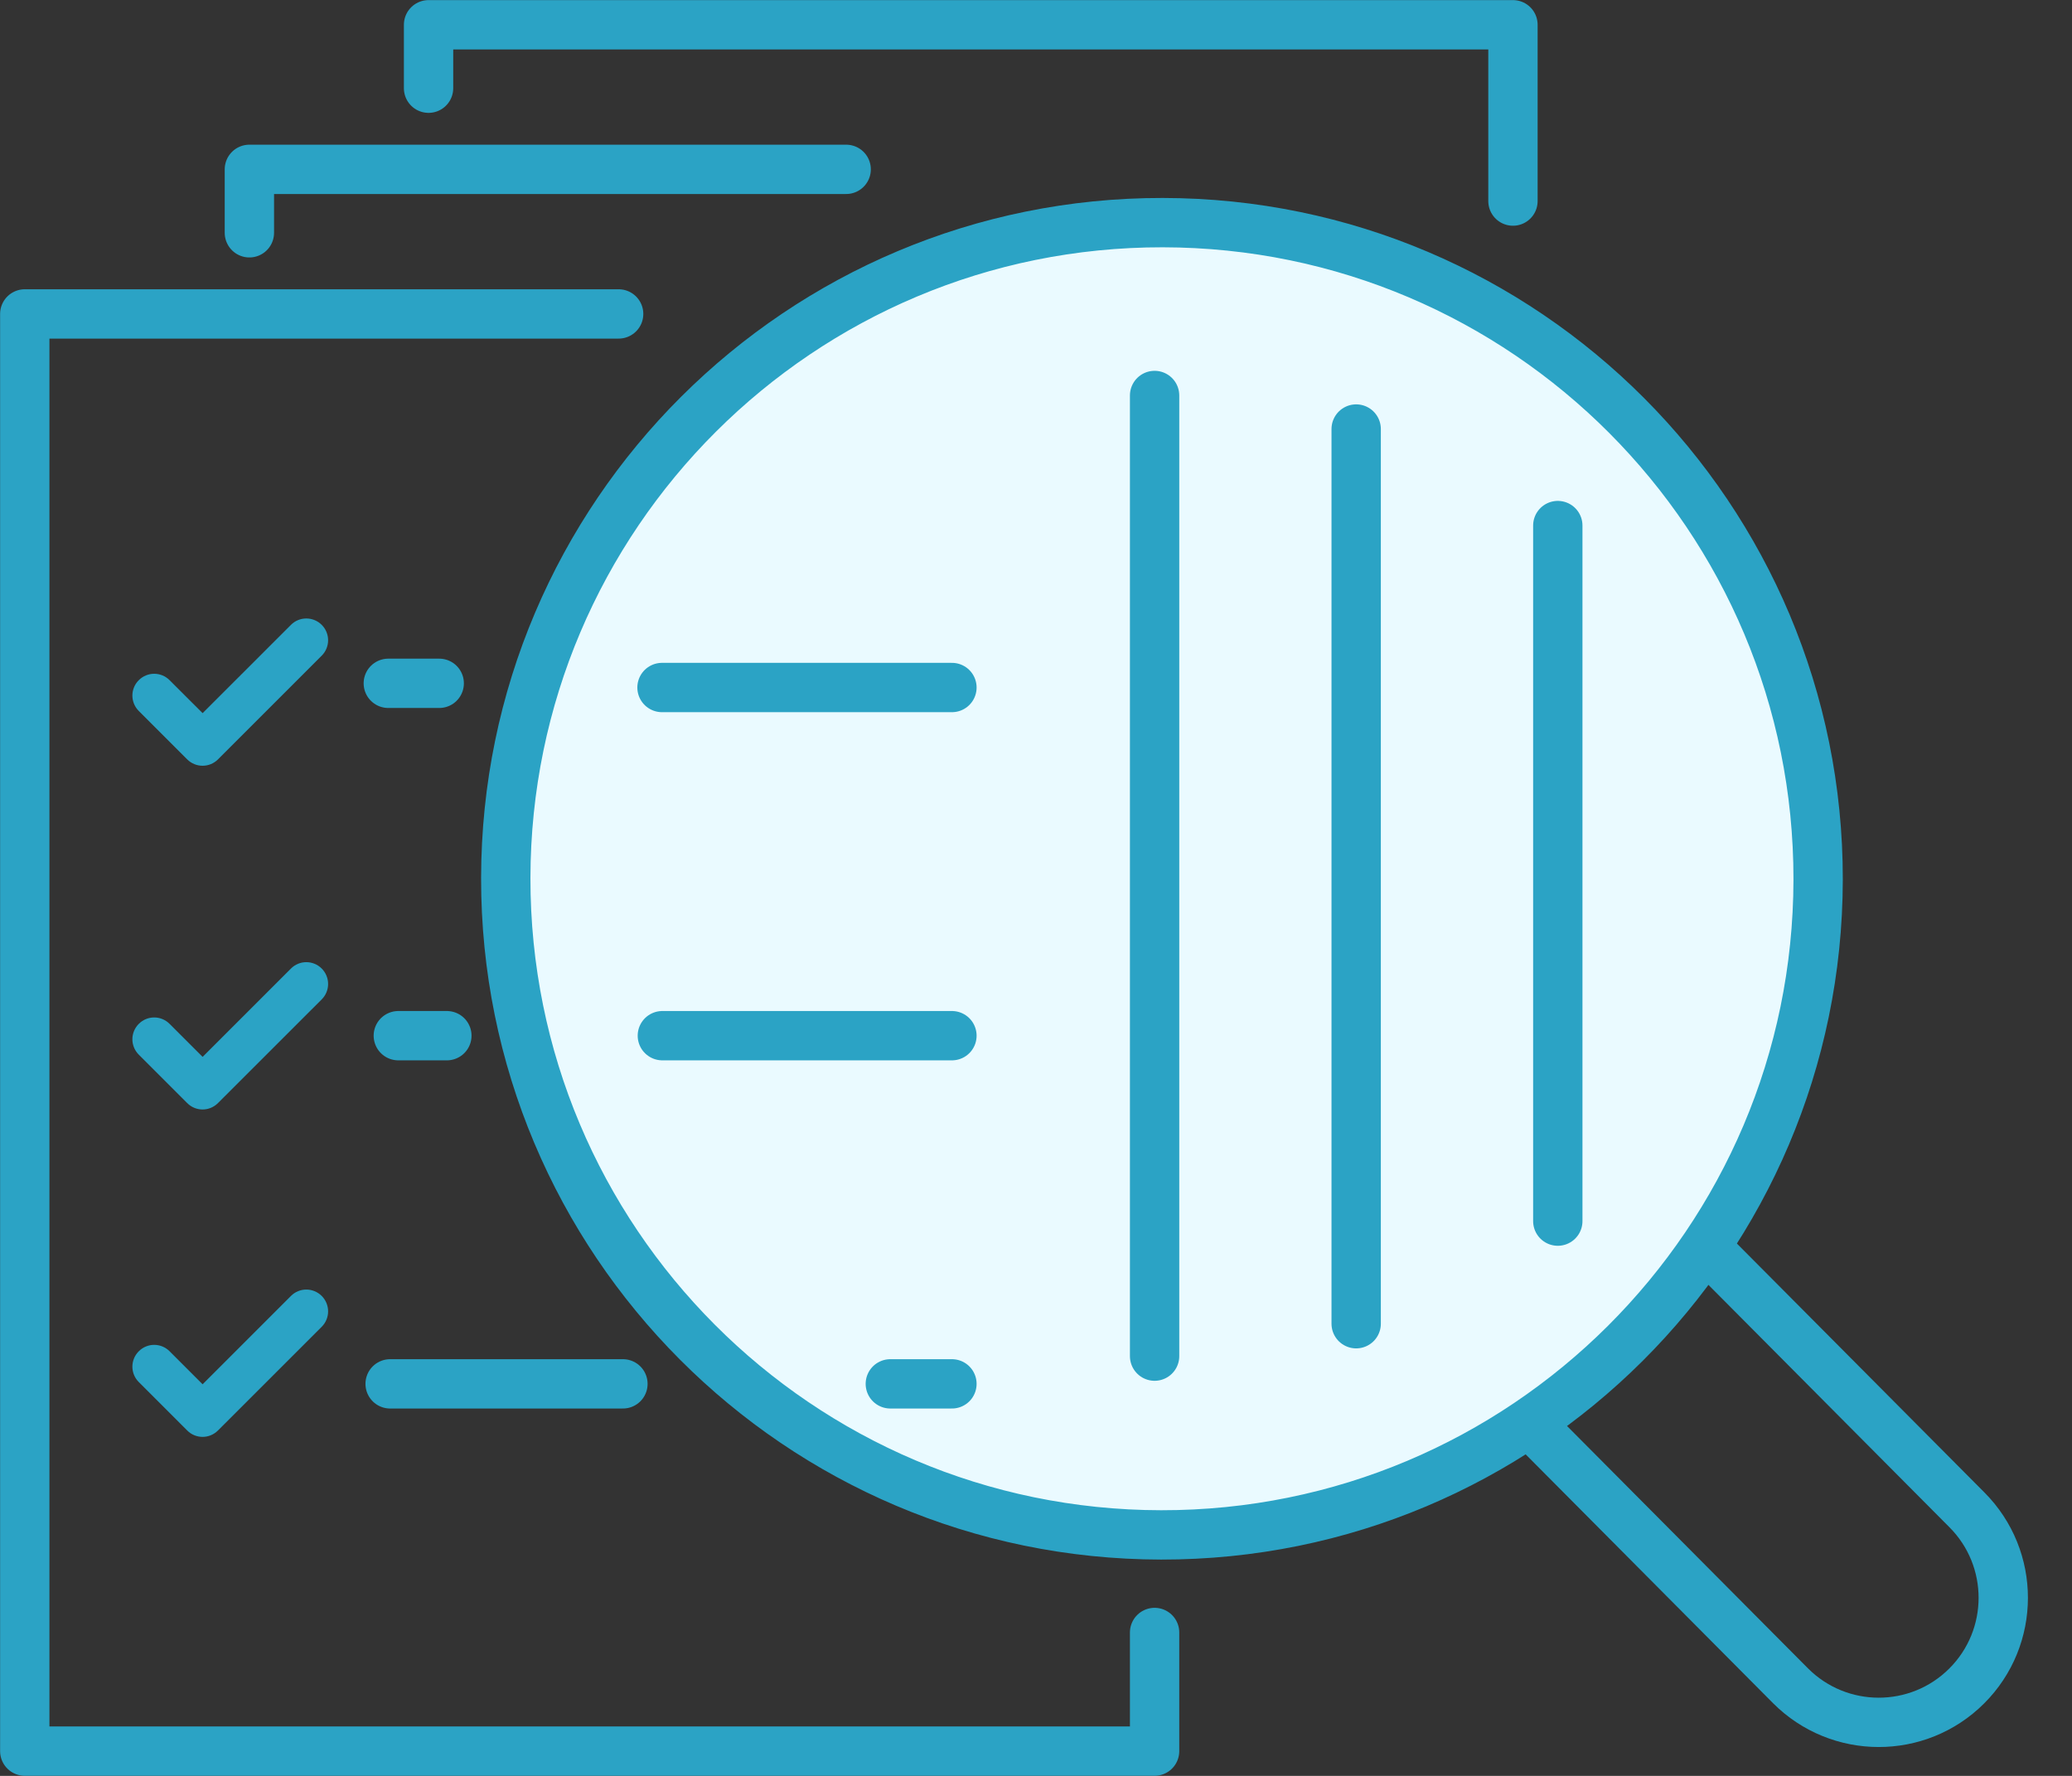 <svg width="42" height="36" viewBox="0 0 42 36" fill="none" xmlns="http://www.w3.org/2000/svg">
<rect x="0" y="0" width="42" height="36" fill="#333333" stroke="none"/>
<g clip-path="url(#clip0_1957_10248)">
<path d="M23.404 33.093V35.498H0.502V6.364H12.54" stroke="#2BA3C5" stroke-linecap="round" stroke-linejoin="round"/>
<path d="M8.074 20.995H9.058" stroke="#2BA3C5" stroke-linecap="round" stroke-linejoin="round"/>
<path d="M7.908 28.053H12.485H12.627" stroke="#2BA3C5" stroke-linecap="round" stroke-linejoin="round"/>
<path d="M17.152 3.433H5.055V4.719" stroke="#2BA3C5" stroke-linecap="round" stroke-linejoin="round"/>
<path d="M30.668 4.076V0.502H8.687V1.788" stroke="#2BA3C5" stroke-linecap="round" stroke-linejoin="round"/>
<path d="M10.252 17.796C10.262 10.45 16.225 4.503 23.571 4.513C30.917 4.523 36.864 10.486 36.854 17.832C36.844 25.178 30.881 31.125 23.535 31.115C16.189 31.105 10.242 25.142 10.252 17.796Z" fill="#EAFAFF" stroke="#2BA3C5" stroke-linecap="round" stroke-linejoin="round"/>
<path d="M34.621 25.328L39.87 30.607C40.854 31.594 40.852 33.194 39.865 34.178C38.878 35.163 37.279 35.16 36.294 34.173L31.045 28.893" stroke="#2BA3C5" stroke-linecap="round" stroke-linejoin="round"/>
<path d="M7.871 13.852H8.872H8.903" stroke="#2BA3C5" stroke-linecap="round" stroke-linejoin="round"/>
<path d="M23.404 8.017V27.491" stroke="#2BA3C5" stroke-linecap="round" stroke-linejoin="round"/>
<path d="M13.419 13.937H19.296" stroke="#2BA3C5" stroke-linecap="round" stroke-linejoin="round"/>
<path d="M13.426 20.995H19.296" stroke="#2BA3C5" stroke-linecap="round" stroke-linejoin="round"/>
<path d="M18.047 28.053H19.296" stroke="#2BA3C5" stroke-linecap="round" stroke-linejoin="round"/>
<path d="M27.49 26.834V8.697" stroke="#2BA3C5" stroke-linecap="round" stroke-linejoin="round"/>
<path d="M31.577 24.754V10.654" stroke="#2BA3C5" stroke-linecap="round" stroke-linejoin="round"/>
<path d="M3.865 22.29C3.932 22.358 4.02 22.391 4.107 22.391C4.195 22.391 4.282 22.356 4.348 22.29L6.451 20.188C6.584 20.055 6.584 19.839 6.451 19.705C6.317 19.571 6.101 19.571 5.968 19.705L4.107 21.566L3.367 20.826C3.233 20.692 3.018 20.692 2.884 20.826C2.75 20.96 2.75 21.175 2.884 21.309L3.865 22.29Z" fill="#2BA3C5" stroke="#2BA3C5" stroke-width="0.2"/>
<path d="M2.884 14.342L3.865 15.323C3.932 15.39 4.02 15.423 4.107 15.423C4.195 15.423 4.282 15.389 4.348 15.323L6.451 13.22C6.584 13.087 6.584 12.871 6.451 12.738C6.317 12.604 6.101 12.604 5.968 12.738L4.107 14.598L3.367 13.859C3.233 13.725 3.018 13.725 2.884 13.859C2.75 13.992 2.75 14.208 2.884 14.342Z" fill="#2BA3C5" stroke="#2BA3C5" stroke-width="0.2"/>
<path d="M2.884 27.946L3.865 28.927C3.932 28.995 4.02 29.028 4.107 29.028C4.195 29.028 4.282 28.993 4.348 28.927L6.451 26.825C6.584 26.691 6.584 26.476 6.451 26.342C6.317 26.208 6.101 26.208 5.968 26.342L4.107 28.203L3.367 27.463C3.233 27.329 3.018 27.329 2.884 27.463C2.75 27.597 2.75 27.812 2.884 27.946Z" fill="#2BA3C5" stroke="#2BA3C5" stroke-width="0.2"/>
</g>
<defs>
<clipPath id="clip0_1957_10248">
<rect width="41.109" height="36" fill="white"/>
</clipPath>
</defs>
</svg>
